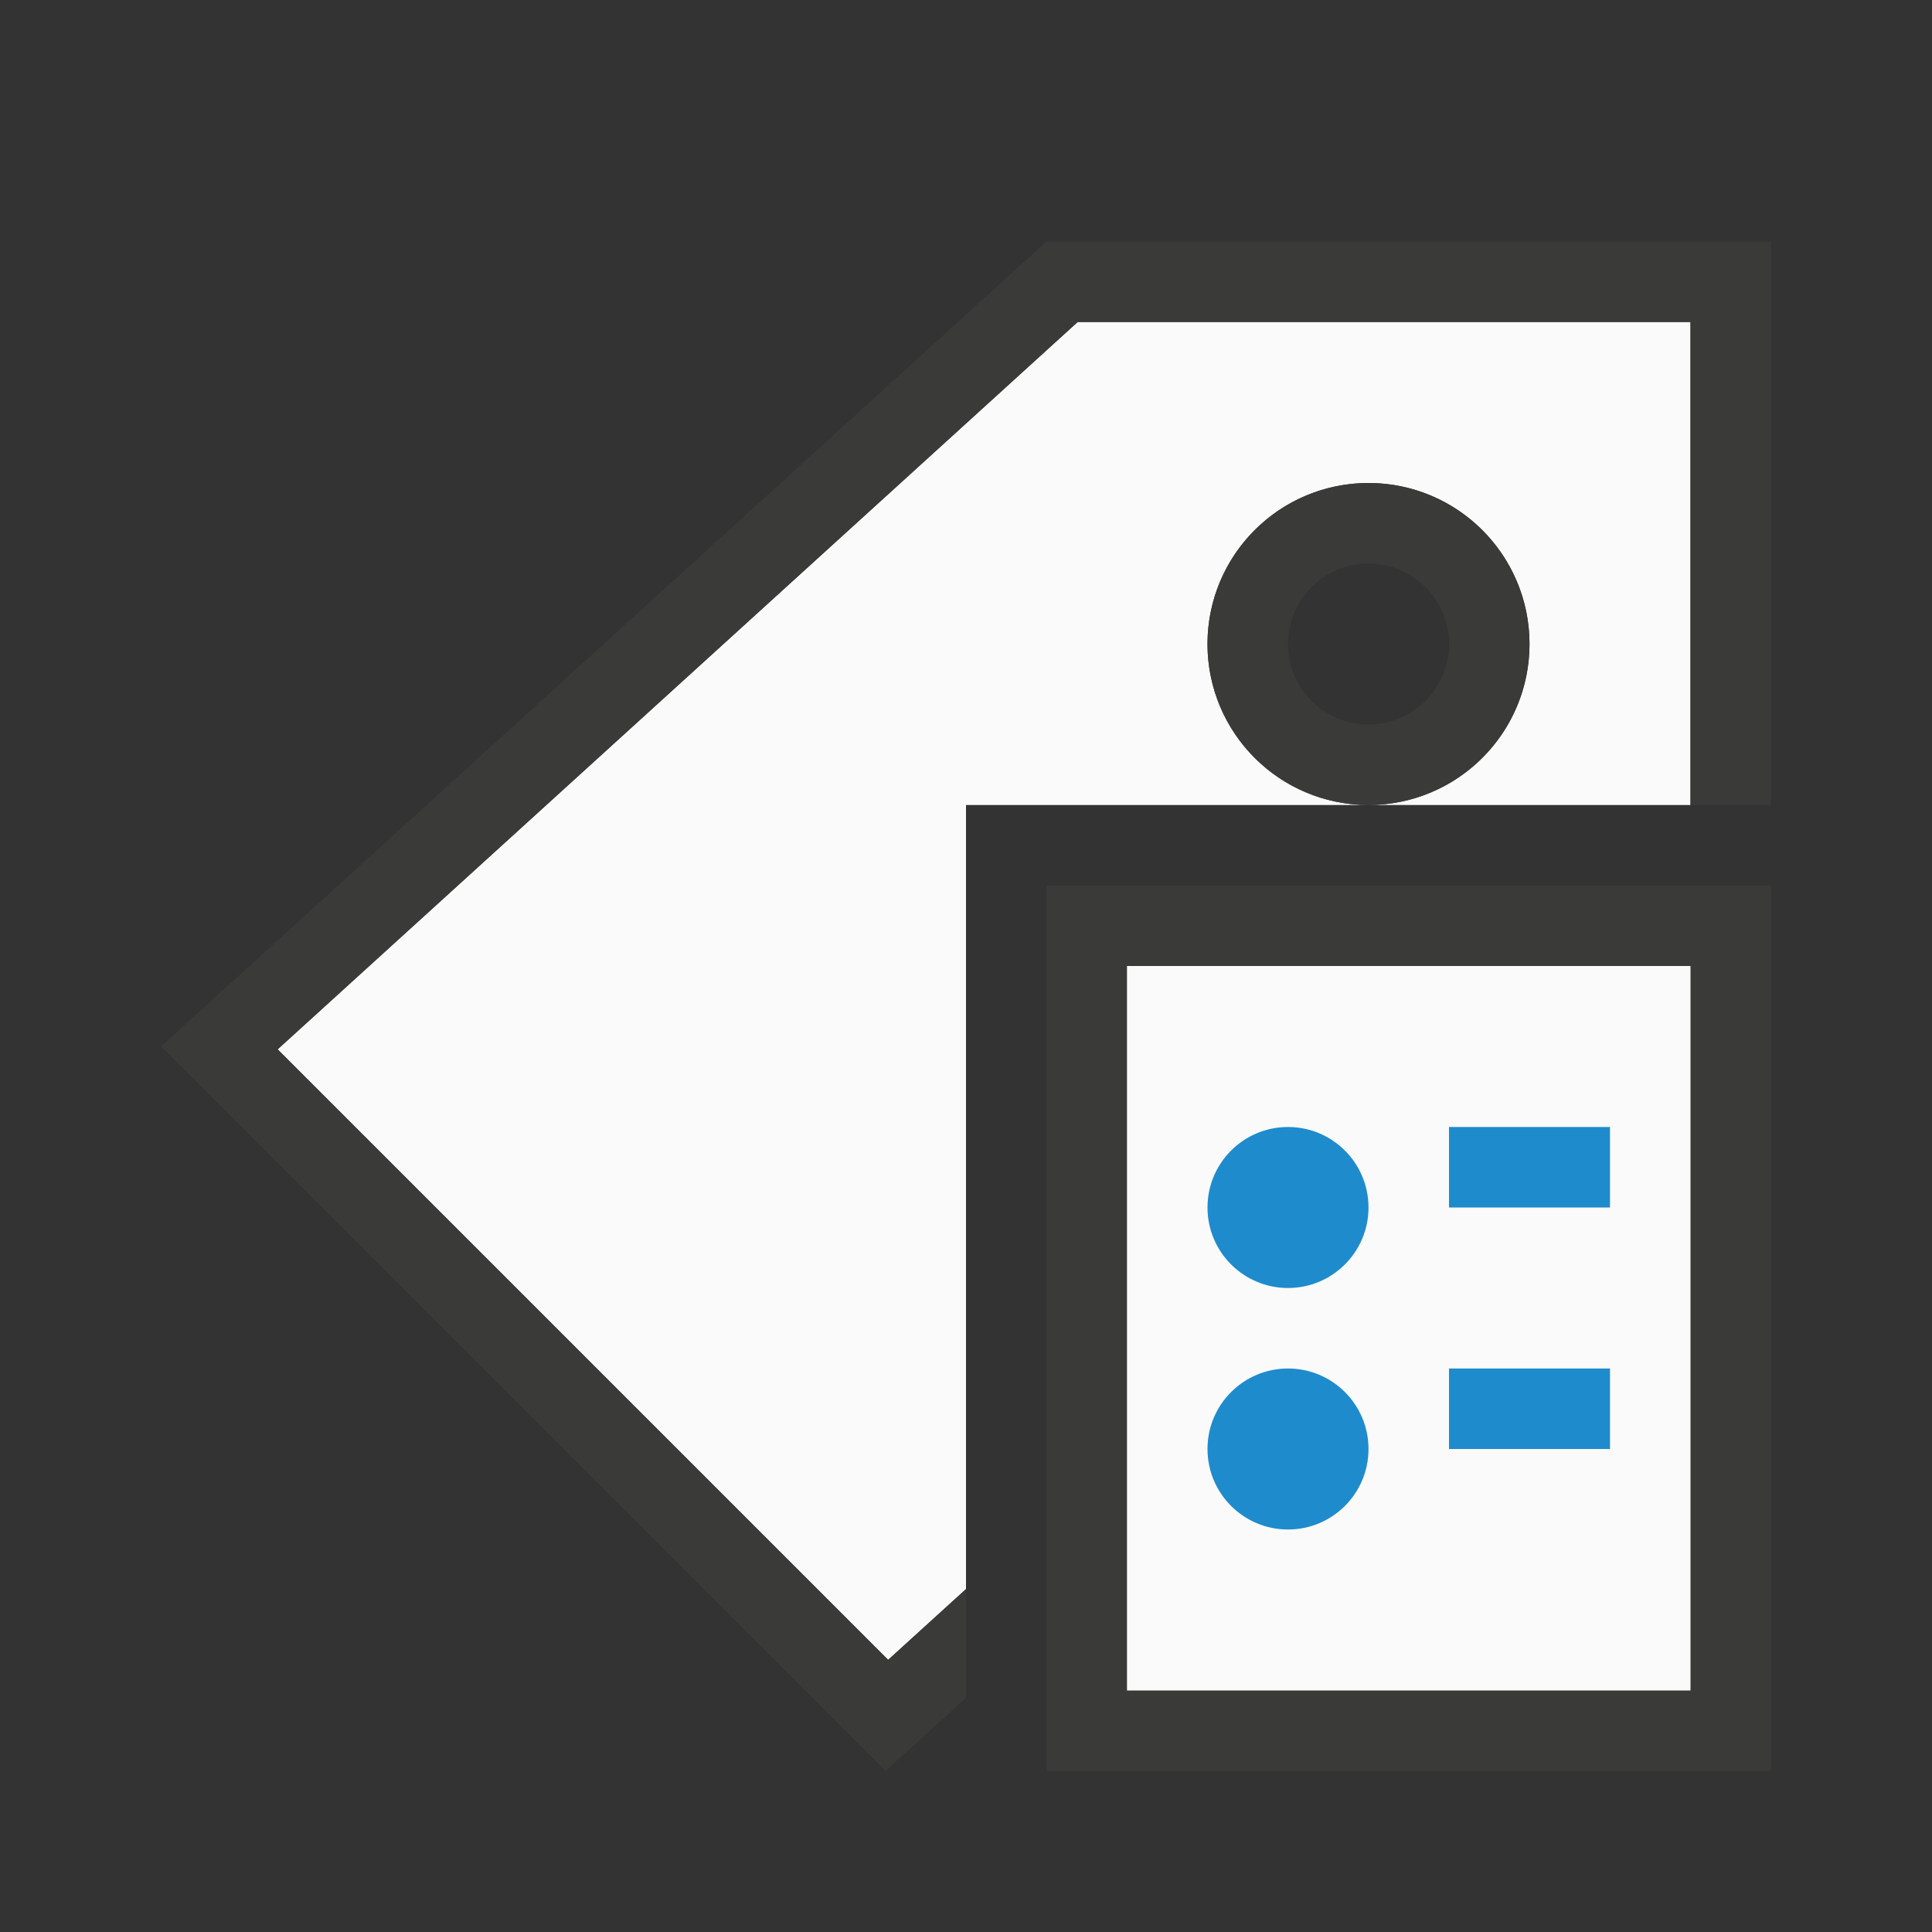 <svg viewBox="0 0 24 24" xmlns="http://www.w3.org/2000/svg"><rect x="0" y="0" width="24" height="24" fill="#333333" stroke="none"/><path d="m13.387 4-9.938 9.035 7.584 7.584.967-.879v-9.74h5c-1.105 0-2-.895-2-2s.895-2 2-2 2 .895 2 2-.895 2-2 2h4v-6z" fill="#fafafa"/><g fill="#3a3a38"><path d="m13 3-11 10 9 9 1-.908v-1.352l-.967.879-7.584-7.584 9.938-9.035h7.613v6h1v-7z"/><path d="m17 6a2 2 0 0 0 -2 2 2 2 0 0 0 2 2 2 2 0 0 0 2-2 2 2 0 0 0 -2-2zm0 1a1 1 0 0 1 1 1 1 1 0 0 1 -1 1 1 1 0 0 1 -1-1 1 1 0 0 1 1-1z"/></g><path d="m13 11h9v11h-9z" fill="#3a3a38"/><path d="m14 12h7v9h-7z" fill="#fafafa"/><g fill="#1e8bcd"><circle cx="16" cy="15" r="1"/><path d="m18 14h2v1h-2z"/><circle cx="16" cy="18" r="1"/><path d="m18 17h2v1h-2z"/></g></svg>